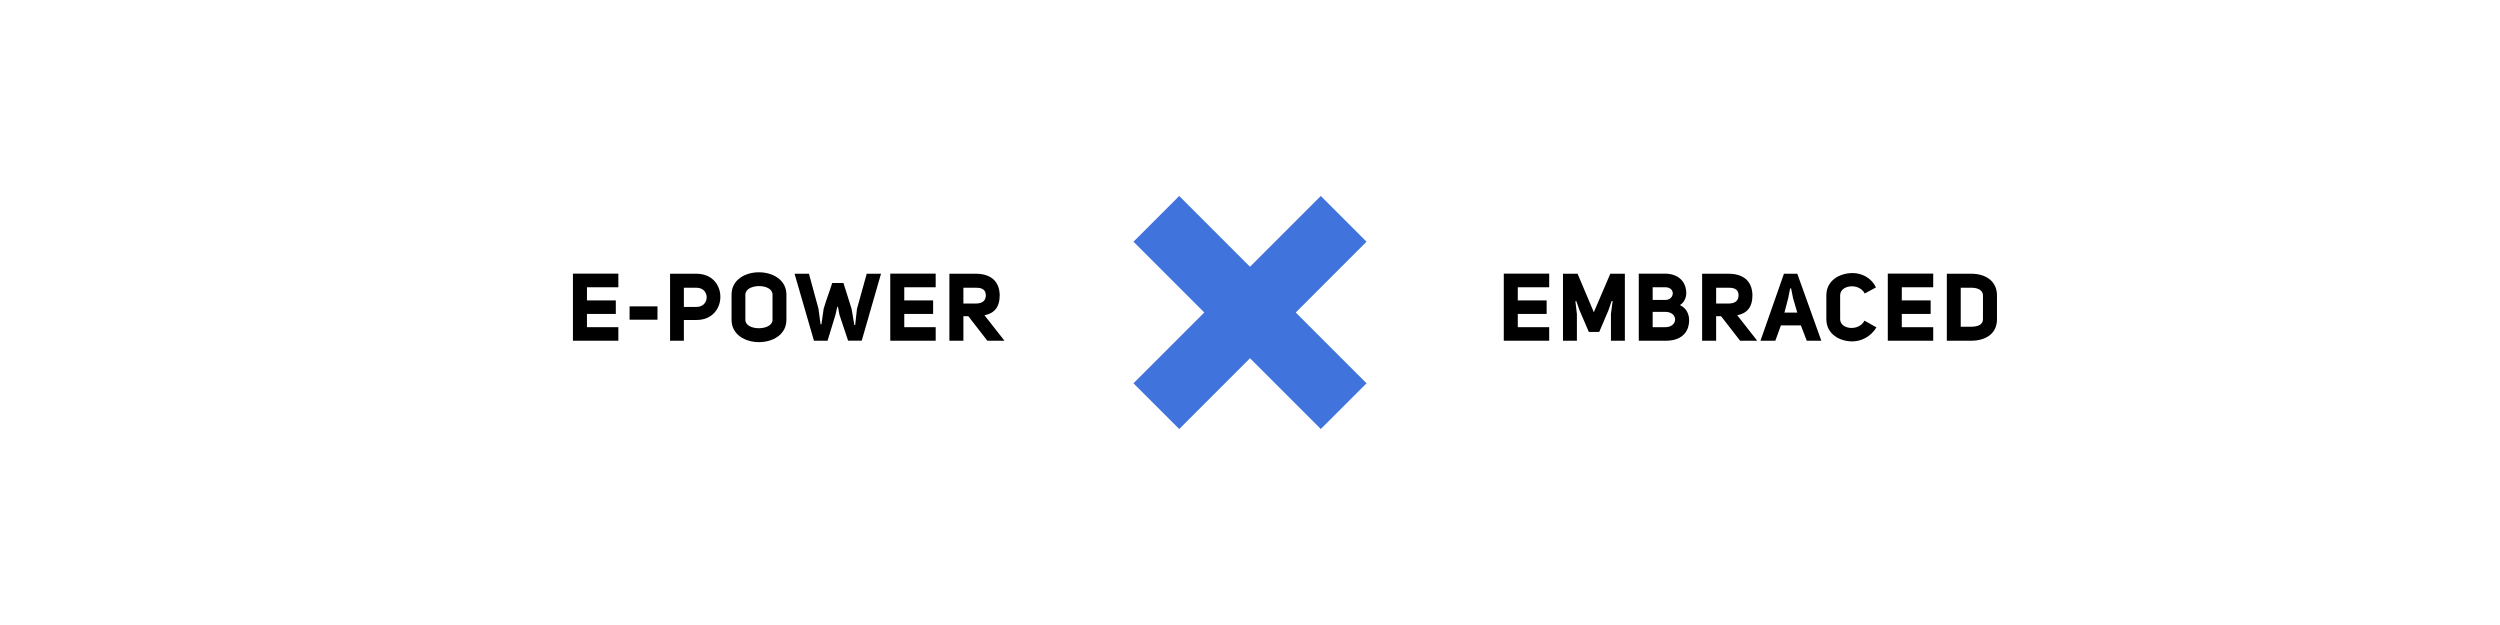 <?xml version="1.0" encoding="utf-8"?>
<!-- Generator: Adobe Illustrator 23.0.4, SVG Export Plug-In . SVG Version: 6.00 Build 0)  -->
<svg version="1.1" id="Ebene_1" xmlns="http://www.w3.org/2000/svg" xmlns:xlink="http://www.w3.org/1999/xlink" x="0px" y="0px"
	 viewBox="0 0 150 37.5" style="enable-background:new 0 0 150 37.5;" xml:space="preserve">
<style type="text/css">
	.st0{fill:#4073DC;}
</style>
<polygon class="st0" points="81.992,22.997 77.745,18.75 81.992,14.502 79.247,11.758 75,16.005 70.753,11.758 
	68.008,14.502 72.255,18.75 68.008,22.997 70.753,25.741 75,21.495 79.247,25.742 "/>
<g>
	<path d="M37.101,17.236h-1.884v0.789h1.731v0.811h-1.731v0.795h1.884v0.812H34.376v-4.025h2.725V17.236z"/>
	<path d="M37.775,18.382h1.674v0.8h-1.674V18.382z"/>
	<path d="M41.033,20.443h-0.829v-4.019h1.583c1.924,0.005,1.902,2.775,0.006,2.775h-0.761L41.033,20.443
		L41.033,20.443z M41.788,17.264h-0.755v1.152h0.755C42.6,18.416,42.611,17.264,41.788,17.264z"/>
	<path d="M47.185,17.679v1.51c0,1.783-3.292,1.788-3.292,0v-1.51C43.893,15.885,47.185,15.896,47.185,17.679z
		 M44.722,19.189c-0.005,0.676,1.629,0.67,1.629,0v-1.51c0.005-0.693-1.629-0.676-1.629,0V19.189z"/>
	<path d="M49.654,20.443h-0.817l-1.164-4.019h0.863l0.573,2.1l0.125,0.936h0.051l0.136-0.942
		c0.222-0.732,0.284-0.817,0.511-1.538h0.675l0.488,1.549l0.165,0.971h0.051l0.108-0.971l0.585-2.106h0.857
		l-1.158,4.019h-0.817l-0.517-1.55l-0.091-0.482h-0.045c0,0-0.102,0.494-0.108,0.488L49.654,20.443z"/>
	<path d="M56.141,17.236h-1.885v0.789h1.731v0.811h-1.731v0.795h1.885v0.812h-2.725v-4.025h2.725V17.236z"/>
	<path d="M60.267,20.443h-1.027l-1.141-1.471h-0.295v1.471h-0.84v-4.019h1.583c0.806,0,1.414,0.369,1.436,1.283
		c0,0.738-0.335,1.095-0.914,1.209L60.267,20.443z M58.547,18.212c0.369,0,0.602-0.147,0.602-0.499
		c0-0.34-0.25-0.46-0.602-0.448h-0.744v0.948L58.547,18.212L58.547,18.212z"/>
</g>
<g>
	<path d="M92.952,17.236h-1.885v0.789h1.731v0.811h-1.731v0.795h1.885v0.812h-2.725v-4.025h2.725V17.236z"/>
	<path d="M96.697,18.064l-0.193,0.562l-0.55,1.289h-0.625l-0.556-1.294L94.58,18.07h-0.057l0.091,0.777v1.596h-0.835
		v-4.019h0.875l0.976,2.31l0.988-2.31h0.874v4.019h-0.835v-1.601l0.102-0.778H96.697z"/>
	<path d="M100.795,18.303c0.5,0.244,0.596,0.715,0.539,1.119c-0.073,0.54-0.465,1.022-1.391,1.022h-1.617v-4.025
		h1.589c0.692,0,1.261,0.403,1.261,1.181C101.176,17.826,101.067,18.15,100.795,18.303z M99.915,17.997
		c0.567,0,0.636-0.761,0-0.761h-0.755v0.761H99.915z M99.16,18.711v0.92h0.755c0.783,0,0.795-0.92,0-0.92H99.16
		z"/>
	<path d="M105.432,20.443h-1.027l-1.141-1.471h-0.296v1.471h-0.84v-4.019h1.584c0.806,0,1.413,0.369,1.435,1.283
		c0,0.738-0.335,1.095-0.913,1.209L105.432,20.443z M103.712,18.212c0.369,0,0.602-0.147,0.602-0.499
		c0-0.34-0.25-0.46-0.602-0.448h-0.744v0.948L103.712,18.212L103.712,18.212z"/>
	<path d="M107.037,16.424h0.801l1.441,4.019h-0.874l-0.352-0.92h-1.198c-0.125,0.341-0.204,0.562-0.335,0.92h-0.891
		L107.037,16.424z M107.406,17.31l-0.113,0.579l-0.228,0.868h0.772l-0.256-0.874l-0.113-0.573L107.406,17.31
		L107.406,17.31z"/>
	<path d="M112.588,19.643c-0.346,0.562-0.914,0.841-1.447,0.841c-0.777,0-1.56-0.448-1.56-1.335v-1.431
		c0-0.88,0.783-1.334,1.577-1.334c0.534,0,1.124,0.273,1.397,0.863l-0.67,0.363
		c-0.346-0.658-1.476-0.517-1.476,0.108v1.431c0,0.619,1.118,0.75,1.459,0.091L112.588,19.643z"/>
	<path d="M115.993,17.236h-1.885v0.789h1.731v0.811h-1.731v0.795h1.885v0.812h-2.725v-4.025h2.725
		C115.993,16.418,115.993,17.236,115.993,17.236z"/>
	<path d="M116.81,20.443v-4.019h1.477c0.794,0,1.532,0.397,1.532,1.305v1.431c0,0.903-0.738,1.283-1.532,1.283
		h-1.477V20.443z M118.286,19.603c0.363,0,0.692-0.12,0.692-0.443v-1.431c0-0.329-0.329-0.465-0.692-0.465h-0.642
		v2.339H118.286z"/>
</g>
</svg>
